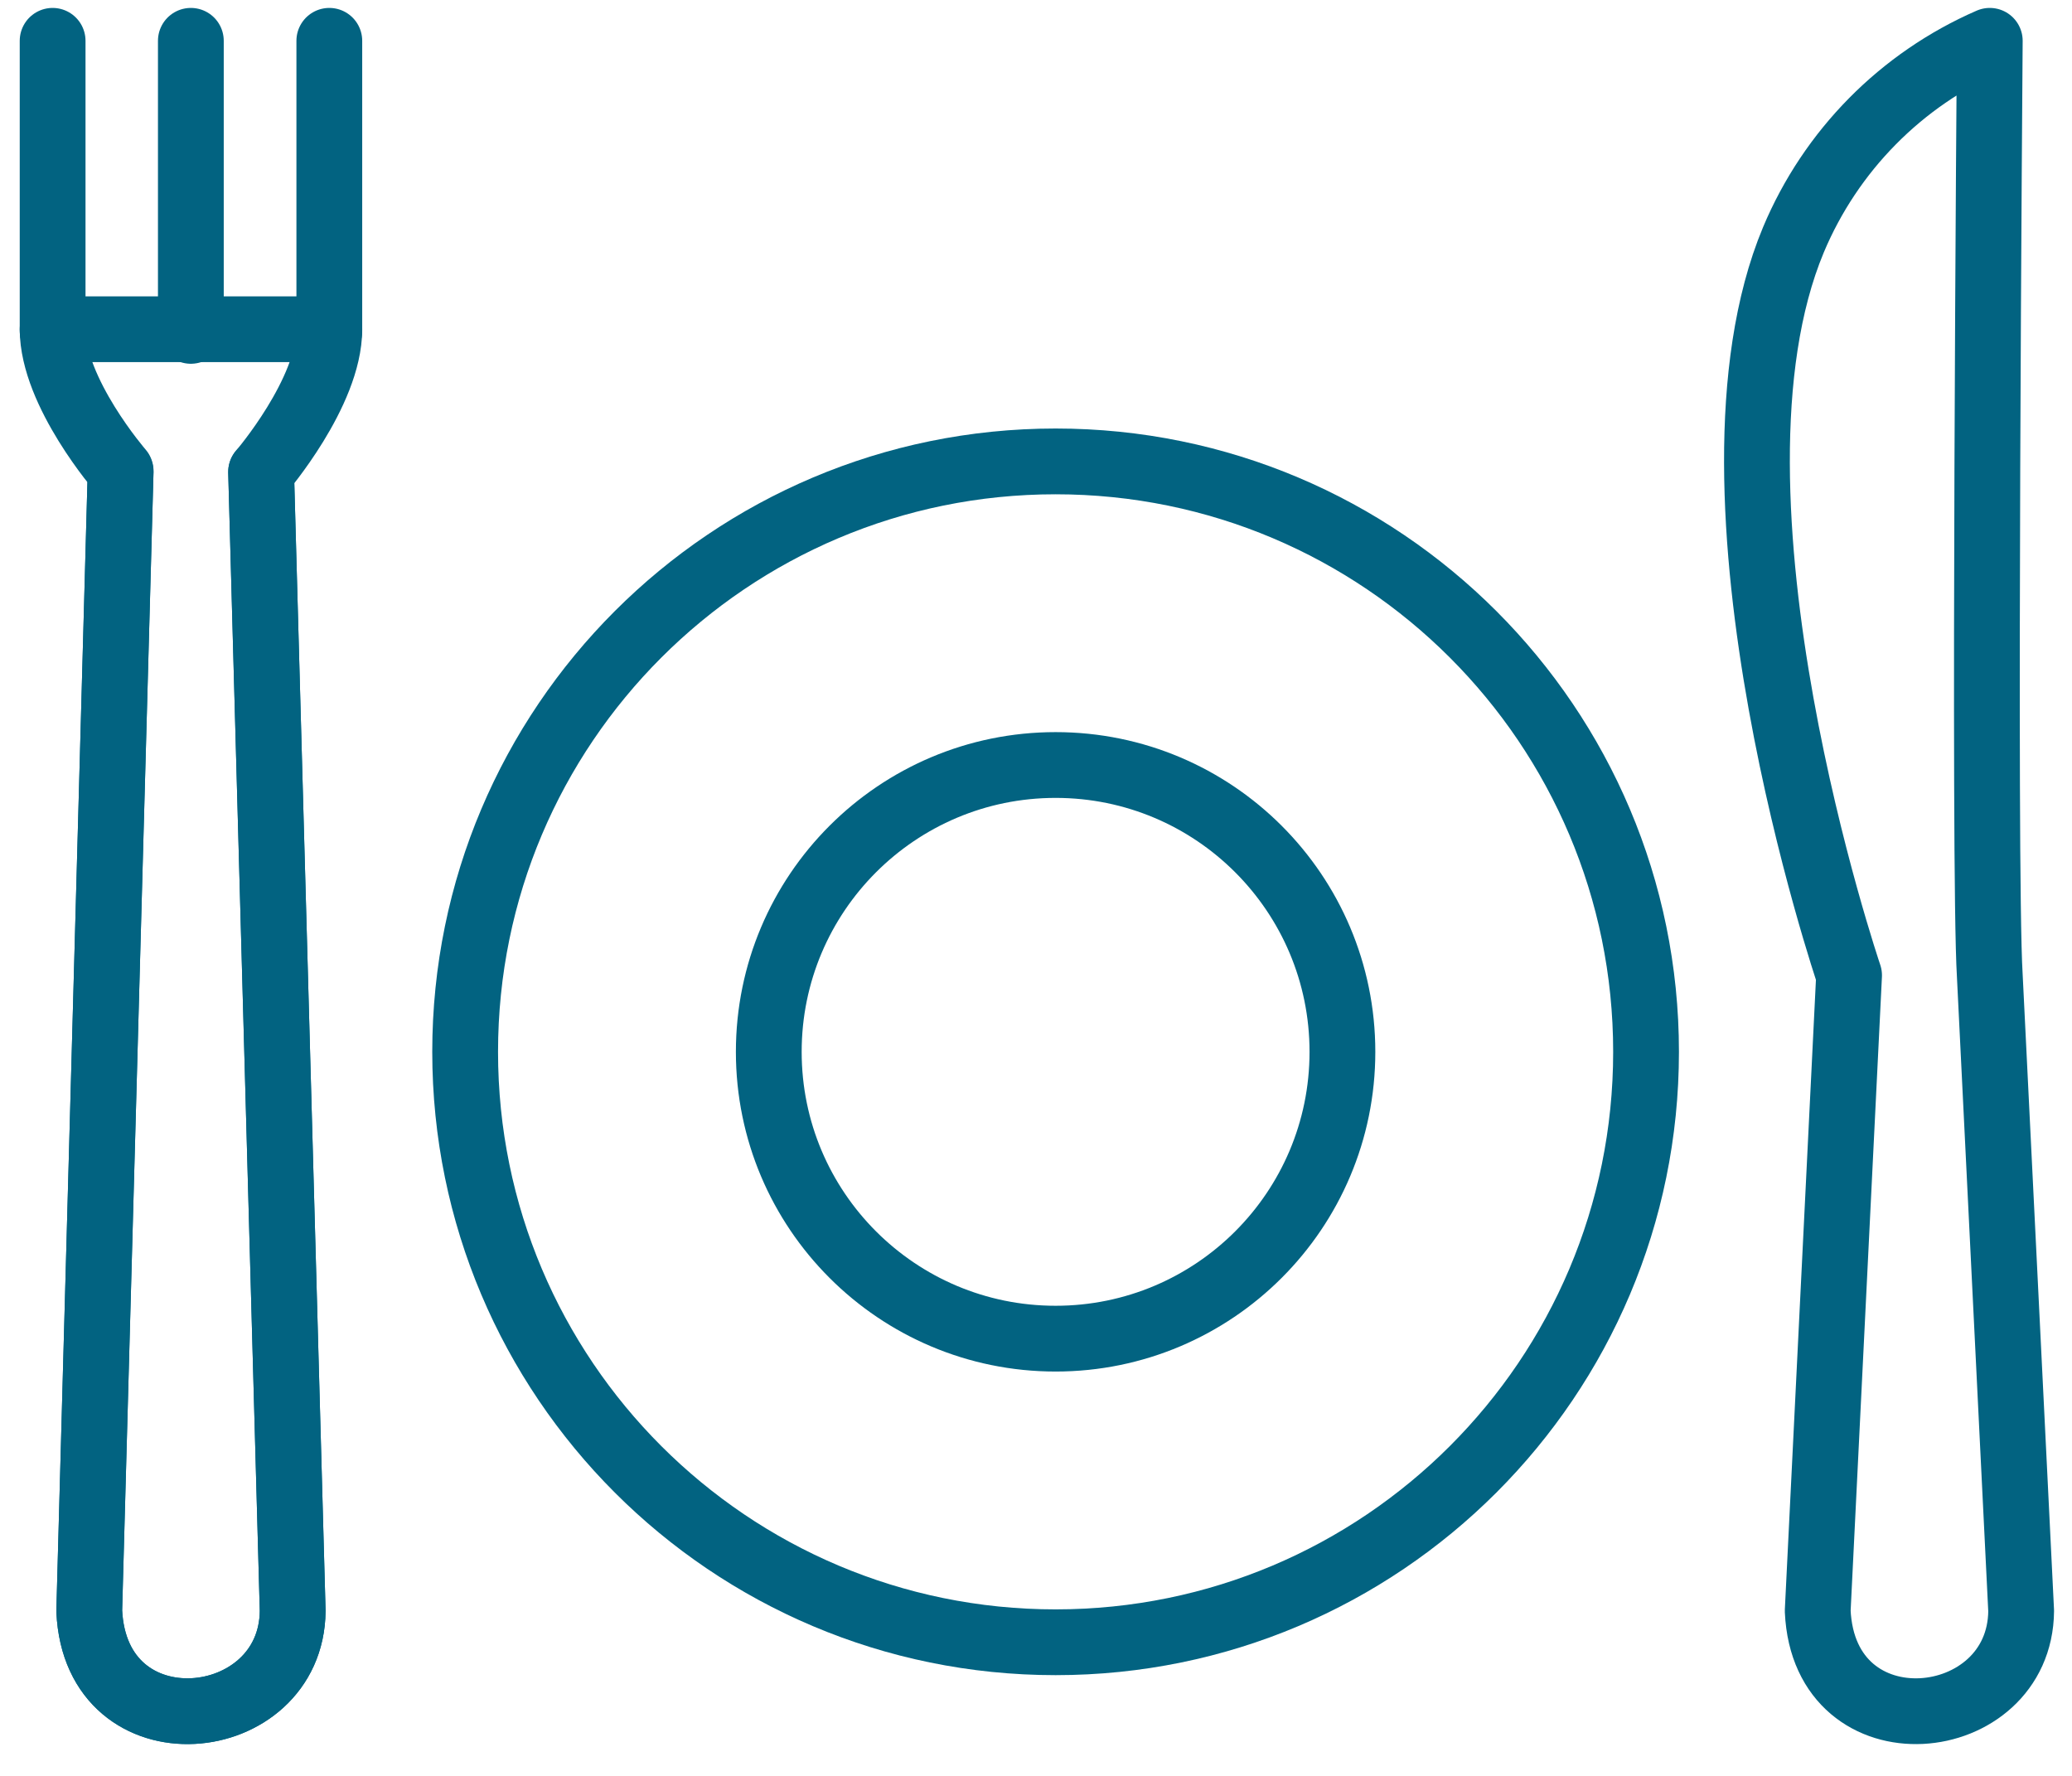 <svg width="63" height="54" viewBox="0 0 63 54" fill="none" xmlns="http://www.w3.org/2000/svg">
<g clip-path="url(#clip0_360_487)">
<path d="M10.013 10.011H1.6C1.6 11.938 3.668 14.32 3.668 14.32L2.714 48.983C2.911 53.352 8.868 52.737 8.899 48.983L7.939 14.351C7.939 14.351 10.013 11.938 10.013 10.011Z" stroke="#026381" stroke-width="2" stroke-linecap="round" stroke-linejoin="round"/>
<path d="M3.667 14.351L2.713 48.983C2.91 53.353 8.868 52.737 8.899 48.983L7.939 14.351" stroke="#026381" stroke-width="2" stroke-linecap="round" stroke-linejoin="round"/>
<path d="M56.222 29.657L55.268 48.983C55.465 53.353 61.423 52.737 61.454 48.983L60.5 29.657C60.303 26.395 60.5 1.241 60.5 1.241C57.805 2.414 55.667 4.581 54.53 7.291C51.274 15.089 56.222 29.657 56.222 29.657Z" stroke="#026381" stroke-width="2" stroke-linecap="round" stroke-linejoin="round"/>
<path d="M1.6 10.061V1.241" stroke="#026381" stroke-width="2" stroke-linecap="round" stroke-linejoin="round"/>
<path d="M5.803 10.061V1.241" stroke="#026381" stroke-width="2" stroke-linecap="round" stroke-linejoin="round"/>
<path d="M10.013 10.061V1.241" stroke="#026381" stroke-width="2" stroke-linecap="round" stroke-linejoin="round"/>
<path d="M32.096 49.937C42.011 49.937 50.049 41.899 50.049 31.984C50.049 22.068 42.011 14.03 32.096 14.03C22.18 14.03 14.143 22.068 14.143 31.984C14.143 41.899 22.18 49.937 32.096 49.937Z" stroke="#026381" stroke-width="2" stroke-linecap="round" stroke-linejoin="round"/>
<path d="M32.096 40.705C36.913 40.705 40.817 36.8 40.817 31.984C40.817 27.167 36.913 23.262 32.096 23.262C27.28 23.262 23.375 27.167 23.375 31.984C23.375 36.8 27.28 40.705 32.096 40.705Z" stroke="#026381" stroke-width="2" stroke-linecap="round" stroke-linejoin="round"/>
</g>
<defs>
<clipPath id="clip0_360_487">
<rect width="62.316" height="53.25" fill="white" transform="translate(0.369 0.01)"/>
</clipPath>
</defs>
</svg>
